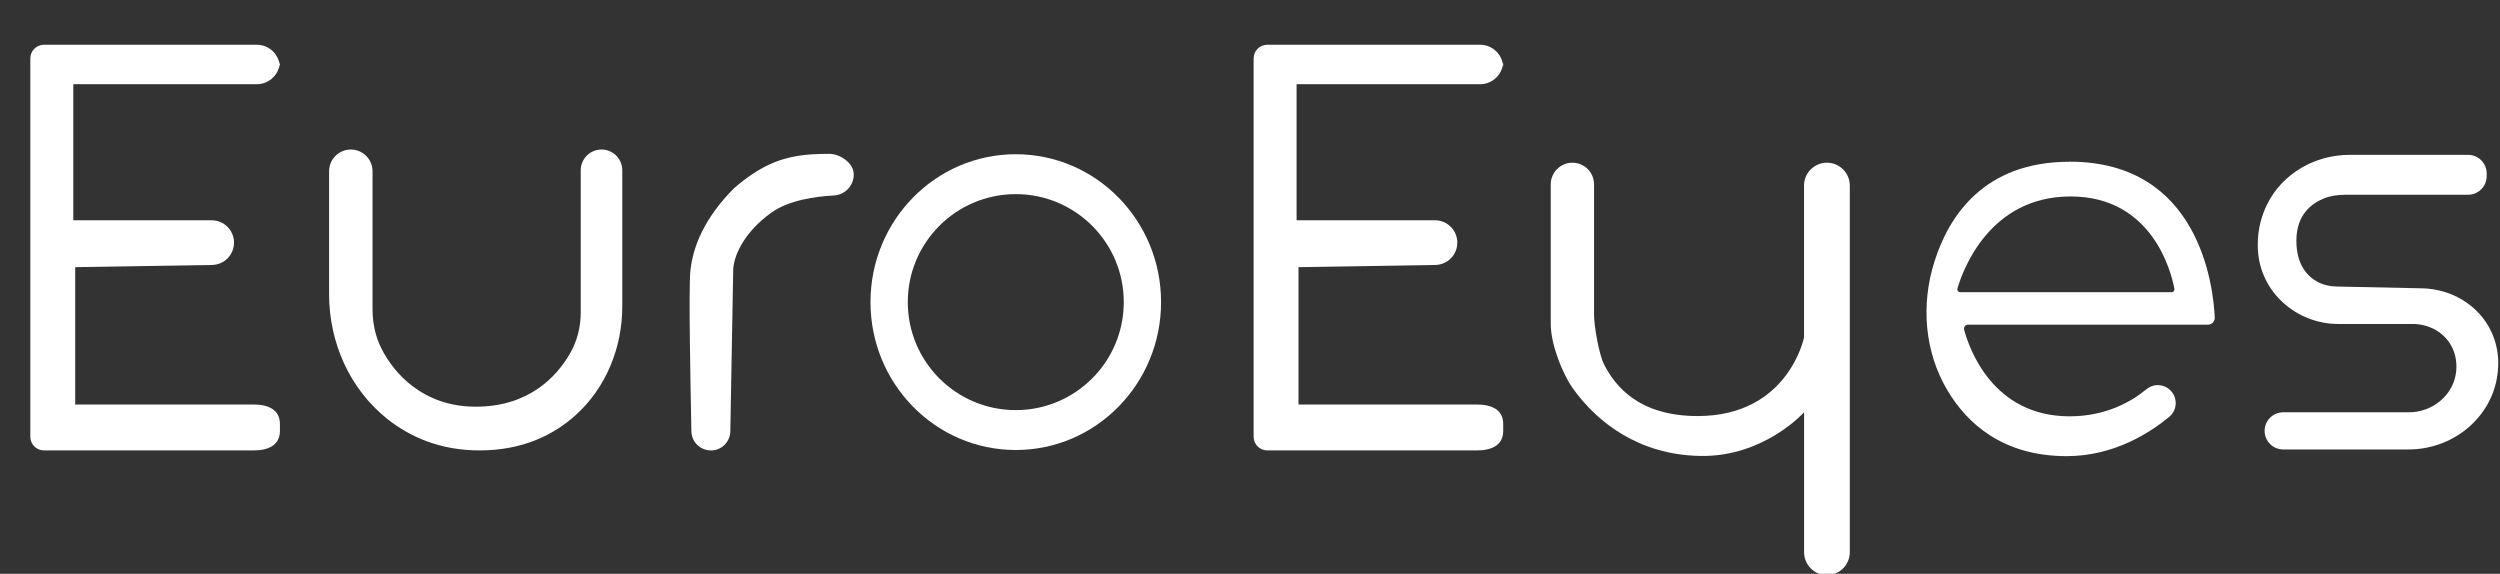 <svg width="366" height="84" viewBox="0 0 366 84" fill="none" xmlns="http://www.w3.org/2000/svg">
<rect x="0" y="0" width="366" height="84" fill="#333333" stroke="none"/>
<g clip-path="url(#clip0_1572_4128)">
<path d="M4.44 63.94V8.55C4.44 7.45 5.33 6.55 6.44 6.55H37.59C39.46 6.55 40.98 8.07 40.98 9.94V8.94C40.98 10.81 39.46 12.33 37.59 12.33H10.73V32.25H30.99C32.8 32.25 34.26 33.72 34.26 35.52C34.26 37.31 32.83 38.76 31.04 38.79L11.01 39.11V59.22H37.12C39.25 59.22 40.98 59.95 40.98 62.08V63.08C40.98 65.21 39.25 65.94 37.12 65.94H6.44C5.34 65.94 4.44 65.05 4.44 63.94Z" fill="white"/>
<path d="M183.53 63.94V8.55C183.53 7.45 184.42 6.55 185.53 6.55H216.68C218.55 6.55 220.07 8.07 220.07 9.94V8.94C220.07 10.81 218.55 12.33 216.68 12.33H189.82V32.25H210.08C211.89 32.25 213.35 33.72 213.35 35.52C213.35 37.31 211.92 38.76 210.13 38.79L190.1 39.11V59.22H216.21C218.34 59.22 220.07 59.95 220.07 62.08V63.08C220.07 65.21 218.34 65.94 216.21 65.94H185.53C184.43 65.94 183.53 65.05 183.53 63.94Z" fill="white"/>
<path d="M51.36 21.89C49.61 21.89 48.18 23.31 48.18 25.07V43.08C48.18 50.11 51.17 56.91 56.66 61.3C59.96 63.93 64.38 65.94 70.2 65.94C76.55 65.94 81.08 63.65 84.26 60.79C88.73 56.76 91.1 50.9 91.1 44.88V24.93C91.1 23.25 89.74 21.89 88.06 21.89C86.38 21.89 85.02 23.25 85.02 24.93V45.76C85.02 47.9 84.48 50 83.4 51.84C81.44 55.18 77.4 59.54 69.64 59.54C61.88 59.54 57.63 54.58 55.85 51.04C54.95 49.26 54.54 47.27 54.54 45.28V25.07C54.54 23.32 53.12 21.89 51.36 21.89Z" fill="white"/>
<path d="M104.07 65.94C102.52 65.94 101.25 64.7 101.22 63.15C101.1 56.82 100.8 42.35 101.07 39.68C101.42 36.29 102.97 32.06 107.48 27.54C111.14 24.38 113.97 23.28 116.87 22.81C118.28 22.58 119.68 22.54 121.32 22.52C122.96 22.5 124.99 23.84 124.99 25.55C124.99 27.19 123.7 28.53 122.07 28.62C119.41 28.76 115.53 29.29 112.99 31.09C108.82 34.04 107.34 37.64 107.34 39.62L106.92 63.1C106.92 64.68 105.64 65.95 104.07 65.95V65.94Z" fill="white"/>
<path d="M148.71 22.58C136.96 22.58 127.44 32.27 127.44 44.23C127.44 56.19 136.96 65.88 148.71 65.88C160.46 65.88 169.98 56.19 169.98 44.23C169.98 32.27 160.46 22.58 148.71 22.58ZM148.71 60.04C139.98 60.04 132.9 52.96 132.9 44.23C132.9 35.5 139.98 28.42 148.71 28.42C157.44 28.42 164.52 35.5 164.52 44.23C164.52 52.96 157.44 60.04 148.71 60.04Z" fill="white"/>
<path d="M267.46 84.19C269.31 84.19 270.81 82.69 270.81 80.84V27.17C270.81 25.32 269.31 23.82 267.46 23.82C265.61 23.82 264.11 25.32 264.11 27.17V49.4C264.11 49.4 261.82 60.91 248.53 60.91C239.9 60.91 236.45 56.51 234.84 53.36C234.09 51.9 233.37 47.73 233.37 46.09V26.99C233.37 25.24 231.95 23.82 230.2 23.82C228.45 23.82 227.03 25.24 227.03 26.99V47.45C227.03 50.35 228.69 54.69 230.39 57.03C233.86 61.79 239.85 66.59 248.93 66.75C258.28 66.91 264.12 60.35 264.12 60.35V80.85C264.12 82.7 265.62 84.2 267.47 84.2L267.46 84.19Z" fill="white"/>
<path d="M302.99 23.68C290.47 23.68 285.32 31.59 283.2 38.3C281.21 44.59 281.73 51.49 285.11 57.16C287.97 61.97 293.19 66.78 302.57 66.78C309.58 66.78 314.93 63.23 317.59 61.01C318.68 60.1 318.84 58.48 317.94 57.36C317.02 56.22 315.36 56.05 314.23 56.99C312.17 58.7 308.42 60.95 302.99 60.95C291.78 60.95 288.31 51.1 287.55 48.28C287.45 47.9 287.73 47.53 288.12 47.53H323.25C323.82 47.53 324.27 47.05 324.24 46.48C324.03 41.88 321.99 23.67 302.99 23.67V23.68ZM317.91 42.78H286.99C286.7 42.78 286.49 42.51 286.57 42.23C287.33 39.63 291.21 28.76 303.13 28.76C315.05 28.76 317.86 39.74 318.33 42.27C318.38 42.54 318.18 42.78 317.9 42.78H317.91Z" fill="white"/>
<path d="M343.22 28.51H361.33C362.83 28.51 364.05 27.29 364.05 25.79V25.39C364.05 23.89 362.83 22.67 361.33 22.67H343.99C338.92 22.67 334.12 25.39 331.89 29.95C331.08 31.6 330.54 33.54 330.54 35.78C330.54 36.1 330.54 36.41 330.57 36.72C330.94 42.8 336.23 47.43 342.32 47.43H353.21C355.38 47.43 357.49 48.44 358.66 50.28C359.22 51.16 359.62 52.27 359.62 53.65C359.62 53.88 359.61 54.1 359.59 54.32C359.27 57.8 356.15 60.36 352.66 60.36H334.26C332.76 60.36 331.54 61.58 331.54 63.08C331.54 64.58 332.76 65.8 334.26 65.8H352.63C358.86 65.8 364.46 61.49 365.55 55.35C365.66 54.76 365.72 54.14 365.74 53.51C365.8 51.61 365.38 49.95 364.72 48.54C362.9 44.66 358.88 42.3 354.6 42.21L342.11 41.95C341.09 41.93 340.08 41.71 339.19 41.21C337.77 40.41 336.19 38.73 336.19 35.23C336.19 31.42 338.43 29.77 340.22 29.05C341.17 28.67 342.2 28.52 343.23 28.52L343.22 28.51Z" fill="white"/>
</g>
<defs>
<clipPath id="clip0_1572_4128">
<rect width="366" height="84" fill="white"/>
</clipPath>
</defs>
</svg>
